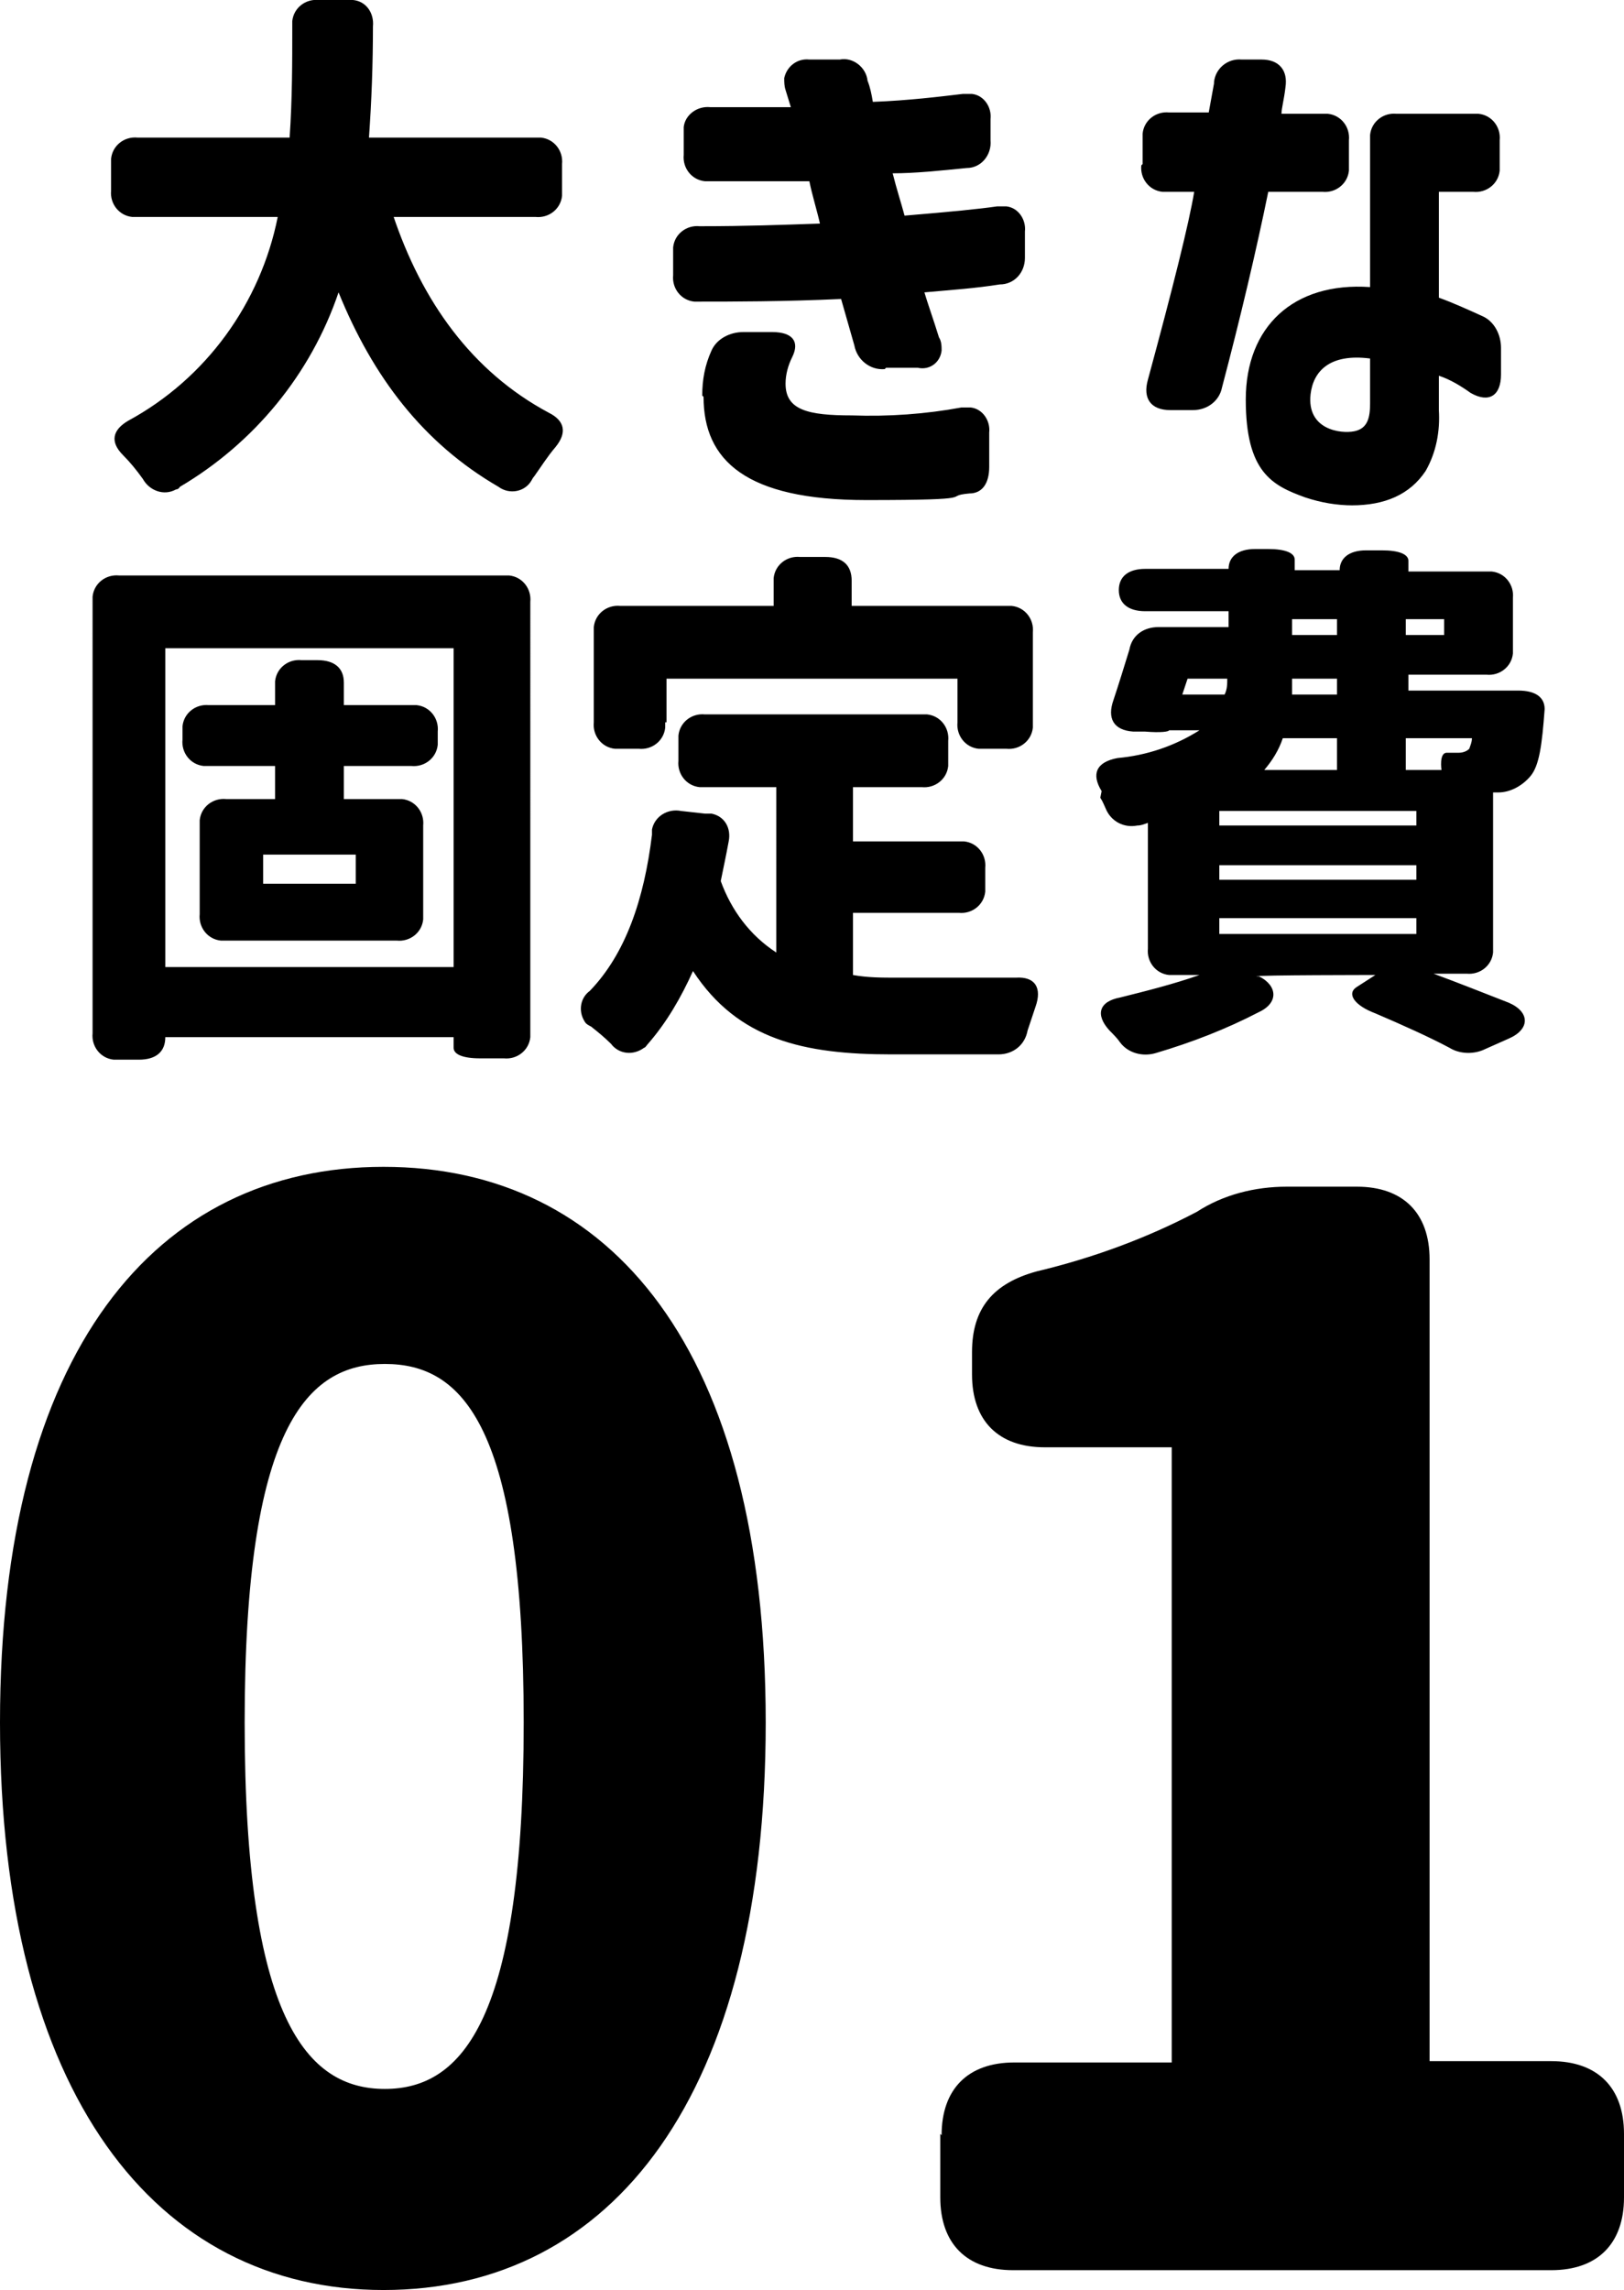 <svg xmlns="http://www.w3.org/2000/svg" data-name="レイヤー_1" viewBox="0 0 122.8 173.1"><g data-name="グループ_22"><path d="M29 173.1c17.3 0 28.9-14.7 28.9-42.9s-11.7-42-28.9-42-29 13.9-29 42 11.8 42.9 29 42.9m-10.5-42.9c0-22.3 4.7-27.1 10.6-27.1s10.5 4.7 10.5 27.1-4.6 27.7-10.5 27.7-10.6-5.3-10.6-27.7m52.6 31.1v4.8c0 3.5 2 5.5 5.5 5.5h40.7c3.5 0 5.5-2 5.5-5.5v-4.8c0-3.5-2-5.5-5.5-5.5h-9.2V95.2c0-3.5-2-5.5-5.5-5.5h-5.3c-2.4 0-4.8.6-6.8 1.9-3.8 2-7.9 3.5-12.1 4.5-3.3.9-4.9 2.8-4.9 6.1v1.7c0 3.5 2 5.5 5.5 5.5h9.6v46.5H76.7c-3.5 0-5.5 2-5.5 5.5Z" data-name="パス_104"/><path d="M26.9 64.6v2.2h-7v-2.2zM7 78.1c-.1 1 .6 1.9 1.6 2h1.9c1.3 0 2-.6 2-1.7h21.8v.8c0 .5.7.8 2 .8h1.8c1 .1 1.9-.6 2-1.6V45.5c.1-1-.6-1.9-1.6-2H9c-1-.1-1.9.6-2 1.6V78Zm5.5-5V49h21.8v24.1zm1.3-17.2c-.1 1 .6 1.9 1.6 2h5.4v2.5h-3.7c-1-.1-1.9.6-2 1.6v7.1c-.1 1 .6 1.9 1.6 2H30c1 .1 1.9-.6 2-1.6v-7.1c.1-1-.6-1.9-1.6-2H26v-2.5h5.1c1 .1 1.9-.6 2-1.6v-1c.1-1-.6-1.9-1.6-2H26v-1.7c0-1.1-.7-1.7-2-1.7h-1.2c-1-.1-1.9.6-2 1.6v1.8h-5c-1-.1-1.9.6-2 1.6v1m36.6-1.3v-3.3h22v3.3c-.1 1 .6 1.9 1.6 2h2.1c1 .1 1.9-.6 2-1.6v-7.2c.1-1-.6-1.9-1.6-2H64.4v-1.9c0-1.2-.7-1.8-2-1.8h-1.9c-1-.1-1.9.6-2 1.6v2.1H46.9c-1-.1-1.9.6-2 1.6v7.2c-.1 1 .6 1.9 1.6 2h1.8c1 .1 1.9-.6 2-1.6v-.4Zm-5.8 20.3c-.7.5-.9 1.5-.4 2.3.1.2.3.3.5.4.5.4 1 .8 1.5 1.3.6.8 1.7.9 2.5.3.1 0 .2-.2.3-.3 1.4-1.6 2.5-3.5 3.4-5.5 3.4 5.2 8.4 6.3 15 6.3h8.1c1.1 0 2-.7 2.2-1.8l.6-1.8c.5-1.4 0-2.3-1.5-2.2h-9c-1.1 0-2.2 0-3.3-.2V69h8c1 .1 1.9-.6 2-1.6v-1.8c.1-1-.6-1.9-1.6-2h-8.4v-4.1h5.2c1 .1 1.9-.6 2-1.6V56c.1-1-.6-1.9-1.6-2H53.3c-1-.1-1.9.6-2 1.6v1.9c-.1 1 .6 1.9 1.6 2h5.8V72c-2-1.3-3.4-3.2-4.2-5.4.2-1 .4-1.9.6-3 .2-1-.3-1.9-1.3-2.1h-.5l-1.8-.2c-1-.2-2 .4-2.2 1.4v.4c-.6 4.9-2 9-4.7 11.8M97 55.8h4.1v2.4h-5.5c.6-.7 1.1-1.5 1.4-2.4m-13.8 4.5c.2.3.3.6.4.8.4 1 1.4 1.5 2.4 1.3.3 0 .5-.1.8-.2v9.5c-.1 1 .6 1.9 1.6 2h2.3c-2 .7-4 1.2-6 1.7-1.6.3-1.9 1.3-.8 2.5.3.3.6.6.8.9.6.8 1.7 1.1 2.7.8 2.7-.8 5.3-1.8 7.8-3.1 1.5-.7 1.4-2 0-2.7H95c0-.1 9-.1 9-.1l-1.4.9c-.8.5-.2 1.4 1.4 2 2.1.9 4.1 1.8 5.6 2.6.8.5 1.9.5 2.7.1l1.8-.8c1.6-.7 1.6-2 0-2.7-1.8-.7-3.8-1.5-5.7-2.2h2.5c1 .1 1.9-.6 2-1.6V59.9h.4c.9 0 1.8-.5 2.4-1.2.7-.8.9-2.4 1.1-5.1 0-.9-.7-1.4-2-1.4h-8.3V51h5.9c1 .1 1.9-.6 2-1.6v-4.2c.1-1-.6-1.9-1.6-2h-6.3v-.8c0-.5-.7-.8-2-.8h-1.2c-1.3 0-2 .6-2 1.5h-3.4v-.8c0-.5-.7-.8-2-.8h-1c-1.3 0-2 .6-2 1.5h-6.3c-1.3 0-2 .6-2 1.6s.7 1.6 2 1.6h6.3v1.2h-5.3c-1.1 0-2 .6-2.2 1.7-.4 1.3-.8 2.6-1.2 3.8-.5 1.4 0 2.3 1.5 2.4h.9c1.2.1 1.8 0 1.8-.1h2.3c-1.9 1.2-4 1.9-6.2 2.1-1.6.3-2 1.2-1.2 2.5Zm6.2-7.8.4-1.2h3c0 .4 0 .8-.2 1.2zm2.8 18.1v-1.2h14.9v1.2zm0-4.1v-1.1h14.9v1.1zm0-4.1v-1.1h14.9v1.1zm5.5-9.9v-1.2h3.4v1.2zm0-4.5v-1.2h3.4V48zm8.6 10.2v-2.4h5c0 .3-.1.5-.2.8-.2.2-.5.3-.8.3h-.9c-.6 0-.4 1.3-.4 1.3zm0-10.2v-1.2h2.9V48z" data-name="パス_105"/><path d="M29.6 16.4h10.9c1 .1 1.9-.6 2-1.6v-2.4c.1-1-.6-1.9-1.6-2h-13q.3-4.2.3-8.4c.1-1-.5-1.9-1.5-2h-2.6c-1-.1-1.9.6-2 1.6V2c0 2.7 0 5.5-.2 8.4H10.4c-1-.1-1.9.6-2 1.6v2.4c-.1 1 .6 1.9 1.6 2h11c-1.3 6.5-5.4 12.2-11.3 15.4-1.2.7-1.4 1.6-.4 2.6q.75.75 1.5 1.8c.5.9 1.6 1.3 2.5.8 0 0 .2 0 .3-.2 5.6-3.3 9.9-8.5 12-14.7 2.6 6.4 6.4 11.4 12.1 14.7.8.6 2 .4 2.5-.5 0 0 .1-.2.2-.3.5-.7 1-1.5 1.6-2.2.9-1.1.7-2-.5-2.6-5.8-3.1-9.6-8.4-11.8-15ZM67 27.8h2.4c.9.2 1.7-.4 1.8-1.3 0-.3 0-.7-.2-1-.4-1.3-.9-2.7-1.1-3.4 2.2-.2 3.8-.3 5.7-.6 1.1 0 1.9-.9 1.9-2v-2c.1-.9-.5-1.8-1.4-1.9h-.7c-1.4.2-3.4.4-7 .7-.3-1.1-.6-2-.9-3.2 1.7 0 3.6-.2 5.6-.4 1.1 0 1.9-1 1.8-2.1V9c.1-.9-.5-1.8-1.4-1.9h-.7c-1.7.2-4.1.5-6.8.6-.1-.6-.2-1.1-.4-1.6-.1-1-1.1-1.8-2.1-1.6h-2.3c-.9-.1-1.7.5-1.9 1.4 0 .3 0 .6.1.9l.4 1.3h-6.1c-1-.1-1.9.6-2 1.5v2.1c-.1 1 .6 1.9 1.6 2h7.9c.2 1 .6 2.3.8 3.2-3 .1-5.5.2-9.1.2-1-.1-1.9.6-2 1.6v2.1c-.1 1 .6 1.9 1.6 2h.4c2.4 0 6.4 0 10.7-.2l1 3.5c.2 1.1 1.2 1.9 2.3 1.8ZM53.2 30c0 4.8 3.2 7.8 12.3 7.8s5.6-.3 7.8-.5c1 0 1.5-.8 1.5-2v-2.6c.1-.9-.5-1.8-1.4-1.9h-.7c-2.7.5-5.5.7-8.3.6-3.3 0-5-.4-5-2.4 0-.7.2-1.4.5-2 .6-1.2 0-1.9-1.5-1.9h-2.2c-1 0-2 .5-2.4 1.4-.5 1.1-.7 2.2-.7 3.4Zm49 8.2c2.5 0 4.4-.8 5.6-2.6.8-1.4 1.1-3 1-4.6v-2.6c.9.3 1.7.8 2.4 1.3 1.4.8 2.3.2 2.3-1.4v-2c0-1-.5-2-1.4-2.4-1.1-.5-2.2-1-3.3-1.4v-8h2.6c1 .1 1.9-.6 2-1.6v-2.3c.1-1-.6-1.9-1.6-2h-6.2c-1-.1-1.9.6-2 1.6v11.5c-5.8-.4-9.4 3-9.4 8.5s2 6.5 4.5 7.4q1.8.6 3.6.6ZM86.3 12.5c-.1 1 .6 1.9 1.6 2h2.4c-.4 2.4-1.6 7.2-3.5 14.2-.4 1.4.2 2.3 1.7 2.3h1.7c1.1 0 2-.7 2.2-1.7 1.4-5.3 2.6-10.4 3.5-14.8h4.1c1 .1 1.9-.6 2-1.6v-2.3c.1-1-.6-1.9-1.6-2h-3.5c0-.4.2-1.1.3-2 .2-1.3-.5-2.1-1.8-2.1h-1.5c-1.1-.1-2 .7-2.1 1.7v.1l-.4 2.2h-3c-1-.1-1.9.6-2 1.6v2.3Zm12.8 17.3c.2-1.7 1.4-3.1 4.5-2.7v3.4c0 1.1-.2 1.9-1.2 2.1s-3.6-.1-3.3-2.8" data-name="パス_106"/></g></svg>